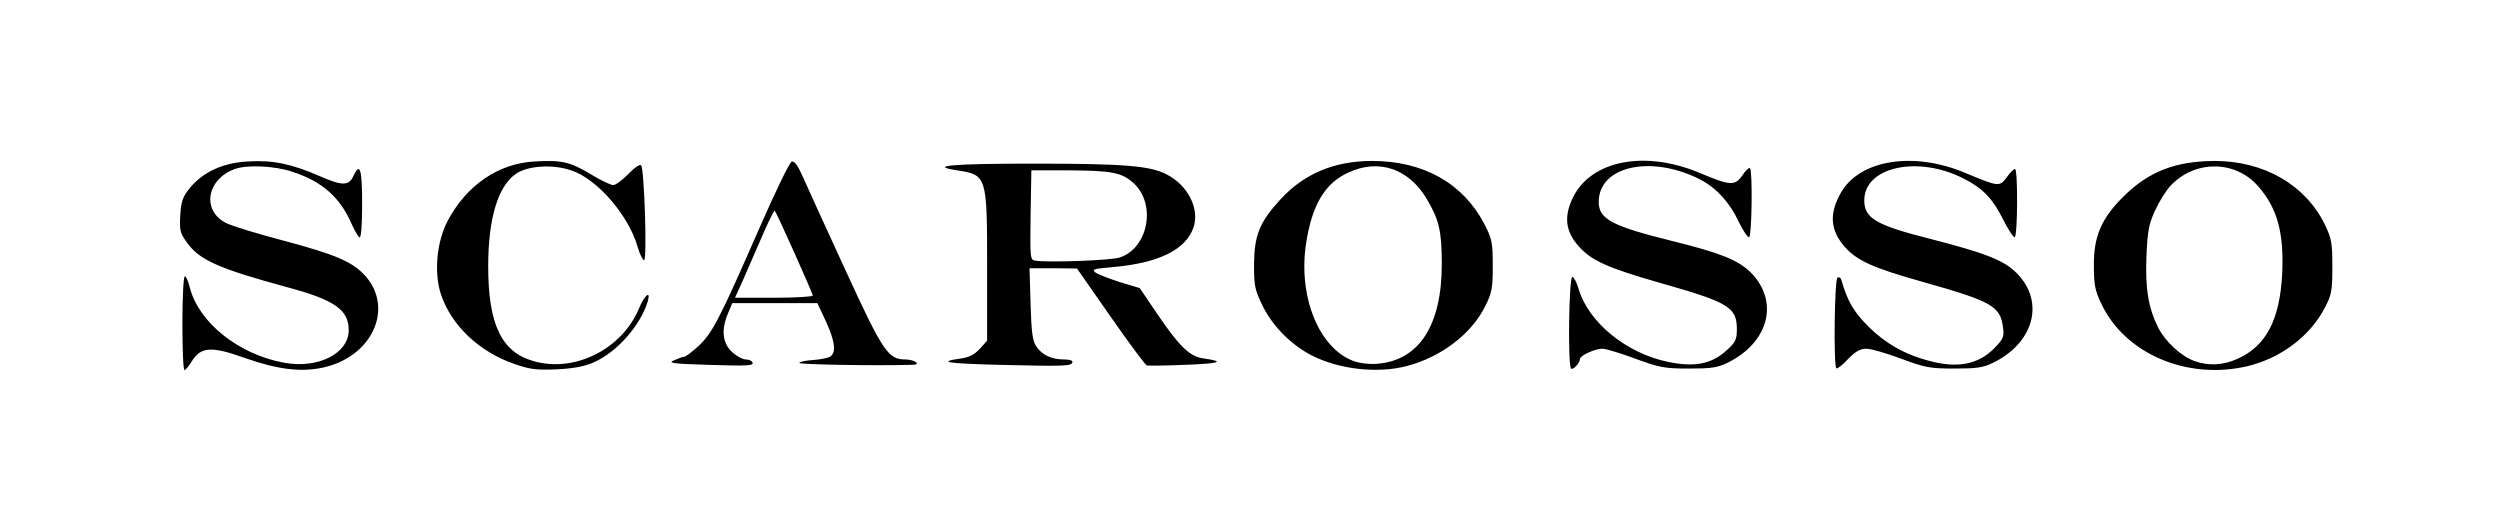 <?xml version="1.0" encoding="utf-8"?>
<!DOCTYPE svg PUBLIC "-//W3C//DTD SVG 1.0//EN" "http://www.w3.org/TR/2001/REC-SVG-20010904/DTD/svg10.dtd">
<svg version="1.0" xmlns="http://www.w3.org/2000/svg" width="466px" height="97px" viewBox="0 0 466 97" preserveAspectRatio="xMidYMid meet">
 <rect x="0" y="0" width="466" height="97" fill="#808080" stroke="none"/>
 <g fill="#000000">
  <path d="M32.50 60.25 l0 -10.25 1.95 0 c1.85 0 1.95 0.10 2.45 2.15 1.55 6.05 7.90 11.50 15.90 13.60 3.70 0.95 6.65 0.30 9 -2.10 2 -2 2 -2.10 0.65 -3.85 -1.50 -1.90 -4.05 -3.05 -10.55 -4.80 -12.50 -3.40 -16.15 -5 -18.45 -8.15 -1.50 -2.05 -1.55 -2.25 -1.35 -6.70 0.15 -4.20 0.25 -4.70 1.70 -6.50 0.85 -1.05 2.75 -2.55 4.25 -3.40 2.45 -1.30 3.25 -1.50 8.15 -1.65 6.25 -0.25 9.55 0.35 14.25 2.45 1.75 0.80 3.25 1.40 3.30 1.35 0.05 -0.10 0.40 -0.65 0.70 -1.30 0.45 -0.85 1 -1.10 2.55 -1.10 l2 0 0 8.05 0 8 -1.85 -0.15 c-1.70 -0.15 -1.95 -0.35 -3.45 -3.40 -2.60 -5.15 -6.95 -8.35 -12.90 -9.60 -3.45 -0.75 -6 -0.20 -8.15 1.80 -1.50 1.35 -1.75 1.85 -1.45 2.95 0.45 1.90 3 3.05 12.95 5.65 10.15 2.70 13.20 4.05 15.60 6.80 2 2.40 2.45 4.10 2.15 8.85 -0.20 4.15 -1.80 6.85 -5.25 9.05 -4.90 3.10 -14.10 3.35 -21.60 0.55 -5.10 -1.90 -6.45 -1.85 -7.80 0.30 -0.85 1.35 -1.30 1.60 -2.85 1.65 l-1.90 0 0 -10.25z"/>
  <path d="M94.40 69.35 c-4.50 -1.55 -8.55 -4.45 -10.90 -7.75 -3 -4.15 -3.65 -6.70 -3.40 -13.25 0.15 -5.20 0.30 -5.80 1.85 -8.70 2.10 -3.90 5.85 -7.65 9.45 -9.45 2.45 -1.20 3.55 -1.45 8.25 -1.60 6.70 -0.25 7.95 0 11.65 2.20 l2.95 1.80 1.55 -1.80 c1.25 -1.45 1.90 -1.80 3.35 -1.80 1 0 1.90 0.15 2 0.40 0.15 0.20 0.40 4.90 0.60 10.50 l0.35 10.10 -2 0 c-2 0 -2.05 0 -2.80 -2.65 -1.70 -5.80 -7.55 -12.55 -12.35 -14.10 -6.10 -2.05 -10 1.05 -11.75 9.20 -0.90 4.35 -0.90 10.30 0.10 14.55 1.90 8.50 9.40 11.65 17 7.25 2.80 -1.65 6.10 -5.35 7.30 -8.30 1 -2.35 1.10 -2.45 3.05 -2.45 l2 0 -0.25 2.40 c-0.35 3.35 -2.15 6.70 -5.25 9.65 -3.95 3.75 -6.25 4.55 -13.40 4.80 -5.30 0.15 -6.40 0.05 -9.35 -1z"/>
  <path d="M248.40 69.70 c-6.50 -1.55 -11.85 -5.65 -14.50 -11.10 -1.60 -3.20 -1.65 -3.55 -1.65 -9.35 0 -5.30 0.15 -6.30 1.20 -8.40 2.60 -5.30 8.10 -9.80 14 -11.55 3.60 -1.05 12.80 -1.05 16.80 -0.05 6.10 1.60 11.05 5.50 13.90 10.95 1.55 2.95 1.60 3.25 1.60 9.30 0 5.80 -0.10 6.45 -1.40 9.05 -2.50 5.15 -8.25 9.55 -14.70 11.20 -3.55 0.95 -11.40 0.90 -15.25 -0.05z m11.75 -4.80 c3.55 -1.80 6.50 -7.40 7.15 -13.60 0.80 -8 -3.60 -16.65 -9.40 -18.40 -1.55 -0.45 -2.30 -0.40 -4.15 0.30 -1.25 0.50 -2.90 1.40 -3.65 2.05 -3.70 3.10 -6.10 11.30 -5.05 17.50 1.05 6.45 4.45 11.50 8.75 13 2.15 0.75 3.50 0.55 6.35 -0.85z"/>
  <path d="M291.35 70.15 c-0.20 -0.15 -0.35 -4.80 -0.35 -10.25 l0 -9.90 2 0 c1.20 0 2.10 0.25 2.20 0.65 1.70 5.90 5.70 10.55 11.30 13.20 6.50 3.05 10.35 3.10 13.75 0.05 2.05 -1.75 2.25 -3.30 0.60 -4.80 -1.55 -1.45 -3.45 -2.20 -12.80 -4.85 -9.85 -2.80 -11.90 -3.65 -14.50 -6 -4.80 -4.35 -3.90 -13.45 1.80 -17.20 3.10 -2.05 6.45 -2.70 12.95 -2.45 4.85 0.15 5.95 0.40 9.90 2 l4.40 1.80 0.85 -1.45 c0.70 -1.25 1.05 -1.45 2.55 -1.35 l1.75 0.15 0 8 0 8 -1.80 0.15 c-1.80 0.15 -1.85 0.10 -3.35 -3.05 -2.35 -5.05 -5.75 -7.90 -11.55 -9.65 -1.25 -0.35 -3.05 -0.70 -4 -0.70 -2.40 0 -5.65 1.70 -6.75 3.50 -0.85 1.50 -0.85 1.60 0.05 2.60 1.45 1.60 3.10 2.25 10.50 4.15 11.90 3.10 14.55 4.10 16.95 6.50 2.55 2.60 3.40 5.25 3.05 9.50 -0.35 4.85 -2.65 8.05 -7.30 10.35 -2.05 1 -3.05 1.15 -8.80 1.10 -6.25 0 -6.70 -0.05 -11.25 -1.80 -4.25 -1.60 -4.95 -1.70 -6.05 -1.15 -0.70 0.40 -1.50 1.25 -1.85 1.95 -0.45 1 -0.95 1.30 -2.25 1.30 -0.95 0 -1.85 -0.15 -2 -0.35z"/>
  <path d="M340.70 69.85 c-0.10 -0.35 -0.15 -4.90 -0.10 -10.10 l0.15 -9.50 1.90 -0.15 c1.20 -0.10 1.90 0.05 2.05 0.50 1.75 6.05 5.65 10.60 11.30 13.25 6.70 3.15 10.25 3.15 13.75 0.10 2.05 -1.80 2.25 -3.30 0.60 -4.85 -1.55 -1.50 -3.60 -2.25 -12.95 -4.90 -9.80 -2.75 -12.80 -4.10 -15.10 -6.80 -3.80 -4.45 -2.80 -12.30 2.10 -16.05 2.95 -2.25 6.35 -3 13.05 -2.75 5.25 0.15 6.20 0.35 10.20 2 l4.40 1.80 0.80 -1.20 c0.60 -0.95 1.20 -1.20 2.70 -1.20 l2 0 -0.15 7.90 -0.15 7.85 -1.80 0.15 c-1.75 0.15 -1.80 0.10 -3.60 -3.60 -1.90 -3.75 -3.80 -5.75 -7.30 -7.50 -2.40 -1.25 -6.05 -2.30 -8 -2.30 -2.35 0 -5.65 1.70 -6.65 3.40 -1.70 2.90 0.65 4.40 11.10 7.05 10.55 2.70 14 4.05 16.35 6.40 2.50 2.45 3.35 5.15 3 9.40 -0.35 4.85 -2.65 8.05 -7.30 10.35 -2.05 1 -3 1.15 -8.80 1.10 -6.25 0 -6.70 -0.05 -11.45 -1.85 l-4.95 -1.90 -1.90 2.05 c-1.40 1.50 -2.30 2 -3.45 2 -0.85 0 -1.65 -0.30 -1.80 -0.65z"/>
  <path d="M405.15 69.80 c-6.50 -1.60 -12.20 -6 -14.95 -11.55 -1.35 -2.80 -1.45 -3.40 -1.45 -8.75 0 -5.20 0.15 -6 1.35 -8.65 2.55 -5.40 8.90 -10.40 14.95 -11.80 3.50 -0.85 12.85 -0.65 16 0.25 6.50 1.95 11.10 5.60 13.75 10.95 1.40 2.85 1.45 3.30 1.45 9.50 0 6.20 -0.05 6.65 -1.40 9.20 -2.80 5.25 -8.20 9.30 -14.40 10.80 -3.80 0.90 -11.70 0.90 -15.30 0.05z m10.60 -4.50 c4.80 -2.20 7.60 -7.20 8.10 -14.35 0.60 -8.15 -3.05 -15.60 -8.65 -17.75 -2.90 -1.10 -5.45 -0.40 -8.45 2.35 -7.05 6.50 -6.95 22.05 0.20 28 1.75 1.50 4.40 2.80 5.80 2.90 0.30 0.05 1.65 -0.50 3 -1.15z"/>
  <path d="M130.35 69.65 l-7.40 -0.20 0.15 -1.80 c0.15 -1.60 0.35 -1.90 2.15 -2.50 4.55 -1.55 5.80 -3.65 14.70 -23.90 l5.45 -12.50 2.20 -0.15 2.25 -0.15 1.25 2.90 c5.35 12.25 14.70 31.75 15.70 32.70 0.70 0.65 2.10 1.25 3.35 1.40 2 0.30 2.10 0.40 2.25 2.20 0.15 1.50 0 1.85 -0.75 1.90 -0.50 0 -6.20 0.05 -12.65 0.05 l-11.75 0.05 0 -1.95 0 -1.95 2.90 -0.15 c3.65 -0.20 3.90 -0.80 2.05 -4.65 l-1.40 -3 -6.50 0.15 -6.45 0.15 -0.80 2.10 c-0.75 2.05 -0.70 2.15 0.45 3.40 0.65 0.70 1.90 1.45 2.70 1.65 1.30 0.35 1.60 0.70 1.70 2.10 0.20 1.90 -0.50 2.55 -2.65 2.40 -0.80 -0.05 -4.85 -0.20 -8.90 -0.25z m17.35 -18.50 c-0.70 -1.60 -1.75 -3.90 -2.25 -5.10 -0.55 -1.20 -1.05 -2.10 -1.15 -2 -0.25 0.20 -4.30 9.50 -4.30 9.80 0 0.10 2 0.15 4.50 0.15 l4.50 0 -1.30 -2.85z"/>
  <path d="M184.60 69.65 l-10.15 -0.15 0.15 -1.90 c0.15 -1.80 0.20 -1.85 2.65 -2.20 1.90 -0.25 2.85 -0.70 3.90 -1.90 l1.35 -1.50 0 -12.30 c0 -15.25 -0.15 -15.65 -5.65 -16.45 -2.40 -0.35 -2.40 -0.35 -2.25 -2.20 l0.15 -1.80 17.25 -0.15 c22.85 -0.20 26.80 0.40 30.15 4.40 3.45 4.05 2.85 11.65 -1.05 14.45 -1.50 1.05 -7.50 3 -9.55 3.10 -1.15 0.05 -1.05 0.10 0.50 0.55 1.55 0.40 2.30 1.20 5.10 5.30 4.40 6.55 6.10 8.05 9.15 8.50 2.40 0.35 2.45 0.40 2.60 2.15 l0.15 1.80 -8.15 0.25 c-4.45 0.15 -8.35 0.20 -8.65 0.10 -0.25 -0.15 -3.30 -4.25 -6.75 -9.20 l-6.25 -8.95 -2.95 -0.05 -2.95 0 0.25 5.15 c0.30 6.90 1.65 8.85 6.20 8.85 l1.75 0 -0.15 2.15 -0.15 2.10 -3.25 0 c-1.80 0.05 -7.80 -0.05 -13.40 -0.10z m23.05 -23.35 c2.85 -1.20 4.10 -3.05 4.10 -6.05 0 -2.30 -0.20 -2.90 -1.45 -4.20 -2.05 -2.15 -4.10 -2.65 -10.75 -2.75 l-5.80 -0.05 -0.15 6.90 -0.15 6.85 6.30 0 c4.20 0 6.80 -0.25 7.90 -0.70z"/>
 </g>
 <g fill="#ffffff">
  <path d="M0 48.50 l0 -48.50 233 0 233 0 0 48.50 0 48.50 -233 0 -233 0 0 -48.50z m35.75 18.85 c1.70 -2.75 3.70 -2.85 9.95 -0.60 6 2.10 10.25 2.65 14.35 1.80 9.15 -1.90 13.40 -10.80 8.20 -16.95 -2.40 -2.75 -5.45 -4.10 -15.60 -6.80 -4.75 -1.25 -9.50 -2.70 -10.55 -3.25 -4.50 -2.30 -3.60 -8.05 1.55 -10 2.30 -0.90 7.60 -0.65 10.95 0.50 5.45 1.80 8.75 4.70 10.90 9.60 0.55 1.25 1.25 2.45 1.50 2.60 0.30 0.20 0.50 -2.10 0.50 -6.20 0 -6.55 -0.40 -7.90 -1.60 -5.30 -0.85 1.90 -2.05 1.95 -6.25 0.10 -5.30 -2.30 -8.75 -3.05 -13.50 -2.75 -4.65 0.25 -8.40 2 -10.85 5.05 -1.25 1.55 -1.55 2.45 -1.70 5 -0.15 2.85 -0.05 3.30 1.35 5.20 2.30 3.15 5.95 4.75 18.45 8.15 9 2.40 11.60 4.25 11.60 8.05 0 4.35 -5.75 7.25 -12.10 6.05 -8.45 -1.55 -15.85 -7.50 -17.50 -13.95 -0.30 -1.20 -0.70 -2.15 -0.95 -2.15 -0.25 0 -0.45 3.95 -0.45 8.75 0 4.80 0.15 8.75 0.40 8.75 0.20 -0.05 0.80 -0.75 1.35 -1.65z m74.90 0.20 c4.30 -1.85 8.75 -6.90 10.10 -11.40 0.60 -2.15 -0.60 -1.15 -1.65 1.35 -3.15 7.60 -12.05 12.05 -19.70 9.80 -5.95 -1.70 -8.40 -6.90 -8.40 -17.65 0 -8.90 1.80 -14.85 5.10 -17.20 2.15 -1.55 6.85 -1.90 10.35 -0.70 4.80 1.55 10.65 8.30 12.35 14.10 0.40 1.45 1 2.65 1.25 2.65 0.60 0 0.05 -17.05 -0.55 -17.70 -0.25 -0.25 -1.30 0.50 -2.40 1.65 -1.05 1.10 -2.35 2.05 -2.80 2.05 -0.45 0 -2.35 -0.90 -4.15 -2 -3.90 -2.35 -5.45 -2.70 -10.55 -2.40 -6.75 0.40 -12.60 4.40 -16.15 11.05 -2.05 3.90 -2.60 9.65 -1.25 13.75 1.95 5.75 7.05 10.65 13.70 12.95 2.85 1 4.05 1.15 7.85 1 3.10 -0.15 5.25 -0.55 6.90 -1.30z m151.50 0.70 c6.45 -1.65 12.20 -6.05 14.70 -11.20 1.25 -2.45 1.40 -3.40 1.40 -7.55 0 -4.35 -0.15 -5 -1.60 -7.80 -3.95 -7.55 -11.35 -11.70 -20.90 -11.70 -7.05 0 -12.75 2.40 -17.15 7.25 -3.85 4.20 -4.80 6.65 -4.85 12 0 4.10 0.15 4.80 1.65 7.85 1.85 3.75 5.35 7.25 9.20 9.20 5.05 2.55 12.15 3.35 17.55 1.95z m32.35 -1.35 c0 -0.60 2.80 -1.90 4.15 -1.90 0.70 0 3.45 0.85 6.15 1.85 4.50 1.65 5.45 1.85 9.95 1.85 4.20 0 5.35 -0.15 7.30 -1.10 7.70 -3.80 9.65 -11.45 4.25 -16.85 -2.30 -2.25 -5.60 -3.60 -14.30 -5.75 -11.55 -2.85 -14 -4.15 -14 -7.35 0 -6.70 9.75 -8.85 18.90 -4.20 3 1.55 5.55 4.30 7.20 7.90 0.85 1.70 1.70 3 1.95 2.85 0.50 -0.30 0.65 -12.35 0.15 -12.85 -0.20 -0.15 -0.80 0.40 -1.40 1.30 -1.40 2.05 -2.25 2 -8.05 -0.45 -10.20 -4.25 -20.15 -2.30 -23.55 4.60 -1.75 3.60 -1.40 6.40 1.15 9.20 2.35 2.60 5.35 3.95 15.15 6.75 12.70 3.60 14.25 4.50 14.25 8.60 0 1.95 -0.25 2.45 -1.85 3.90 -2.80 2.60 -6 3.25 -11 2.20 -7.75 -1.60 -14.80 -7.35 -16.65 -13.60 -0.30 -1.10 -0.85 -2.15 -1.15 -2.25 -0.65 -0.20 -0.90 16.45 -0.25 17.10 0.35 0.35 1.65 -1.05 1.65 -1.80z m53.40 -1.90 c0.85 0 3.75 0.85 6.45 1.85 4.40 1.65 5.40 1.85 9.90 1.85 4.20 0 5.35 -0.15 7.30 -1.10 7.65 -3.75 9.65 -11.45 4.30 -16.75 -2.35 -2.35 -5.80 -3.70 -16.35 -6.40 -9.85 -2.50 -12 -3.80 -12 -7.10 0 -6.25 10 -8.45 18.55 -4.05 3.50 1.75 5.40 3.75 7.25 7.45 1 2.05 2.05 3.60 2.25 3.45 0.55 -0.35 0.60 -12.70 0.05 -12.70 -0.25 0 -0.95 0.70 -1.55 1.55 -1.35 1.80 -1.45 1.80 -7.80 -0.85 -9.65 -4.05 -19.70 -2.40 -23.15 3.80 -2.15 3.85 -1.95 6.85 0.70 9.95 2.25 2.60 5.35 4 14.45 6.55 12.95 3.65 14.60 4.55 15.10 8.45 0.25 1.85 0.10 2.20 -1.65 4 -3 3 -6.85 3.75 -12.15 2.30 -4.45 -1.15 -8.15 -3.25 -11.35 -6.45 -2.75 -2.80 -3.80 -4.60 -5 -8.70 -0.10 -0.35 -0.40 -0.50 -0.70 -0.35 -0.55 0.35 -0.75 16.35 -0.20 16.90 0.15 0.15 1.15 -0.60 2.15 -1.70 1.40 -1.45 2.30 -1.95 3.45 -1.95z m71.05 3.25 c6.20 -1.50 11.60 -5.55 14.35 -10.80 1.30 -2.45 1.45 -3.20 1.45 -7.70 0 -4.55 -0.15 -5.30 -1.45 -8 -3.65 -7.35 -11.35 -11.75 -20.50 -11.75 -7.30 0.05 -12.25 1.95 -16.95 6.60 -4.15 4.10 -5.60 7.45 -5.55 12.90 0 3.65 0.20 4.65 1.45 7.25 4.45 9.25 16 14.15 27.20 11.50z m-278.75 -0.80 c-0.15 -0.25 -0.70 -0.45 -1.20 -0.45 -0.55 0 -1.70 -0.60 -2.50 -1.35 -1.85 -1.65 -2.10 -4.20 -0.80 -7.25 l0.80 -1.90 7.95 0 7.90 0 1.60 3.40 c1.65 3.65 1.95 5.65 0.90 6.50 -0.35 0.30 -1.80 0.60 -3.25 0.70 -1.45 0.10 -2.60 0.35 -2.60 0.55 0 0.30 13.65 0.55 21.15 0.35 1.65 0 0.30 -1 -1.40 -1 -3.20 0 -4.15 -1.40 -11.25 -16.85 -3.65 -7.95 -7.20 -15.70 -7.90 -17.30 -0.80 -1.85 -1.50 -2.85 -2 -2.75 -0.40 0.10 -3 5.45 -6.15 12.65 -7.45 17.05 -8.70 19.35 -11.25 21.75 -1.20 1.10 -2.40 2 -2.65 2 -0.25 0 -1.10 0.30 -1.90 0.65 -1.20 0.50 -0.45 0.65 6.10 0.85 7.85 0.25 8.95 0.20 8.45 -0.55z m59.70 0.10 c0.10 -0.35 -0.50 -0.55 -1.60 -0.55 -2.30 0 -4.10 -0.85 -5.15 -2.45 -0.70 -1 -0.90 -2.75 -1.05 -7.90 l-0.20 -6.65 4.40 0 4.45 0.05 6.25 8.95 c3.45 4.95 6.50 9.05 6.75 9.10 0.30 0.10 3.55 0.05 7.25 -0.10 6.50 -0.25 7.45 -0.60 3.30 -1.20 -2.55 -0.35 -4.45 -2.20 -8.60 -8.30 l-3.25 -4.80 -3.65 -1.10 c-2.05 -0.65 -4.10 -1.45 -4.60 -1.80 -0.75 -0.60 -0.35 -0.70 3.10 -1 8.70 -0.75 13.80 -3.25 15.20 -7.50 1.10 -3.45 -1.10 -7.80 -5.05 -9.80 -3.10 -1.60 -7.80 -2 -24.80 -2 -15.05 0 -19.80 0.40 -14.25 1.25 5.55 0.85 5.60 1 5.60 17.95 l0 13.80 -1.35 1.50 c-0.95 1.05 -2 1.60 -3.40 1.80 -4.65 0.65 -2.90 0.95 6.75 1.20 12.50 0.30 13.65 0.25 13.90 -0.45z"/>
  <path d="M252.30 67.30 c-6.45 -2.40 -10.35 -12 -8.85 -21.90 1.10 -7.20 3.50 -11.25 7.90 -13.25 5.65 -2.60 11.15 -0.75 14.55 4.85 2.35 3.95 2.85 6.05 2.85 12.25 0 11.35 -4.20 17.90 -11.95 18.55 -1.50 0.15 -3.35 -0.10 -4.50 -0.50z"/>
  <path d="M409.05 67.30 c-2.50 -0.90 -5.40 -3.60 -6.75 -6.20 -1.85 -3.70 -2.45 -7.35 -2.20 -13.40 0.20 -4.60 0.45 -5.95 1.60 -8.45 0.75 -1.65 2.05 -3.75 2.95 -4.70 4.55 -4.75 12 -4.70 16.25 0.15 3.60 4.10 4.85 8.65 4.50 16.35 -0.45 8.50 -2.95 13.35 -8.15 15.75 -2.75 1.30 -5.55 1.45 -8.20 0.50z"/>
  <path d="M138.30 52.65 c0.70 -1.60 2.30 -5.30 3.60 -8.25 1.25 -2.95 2.40 -5.25 2.50 -5.15 0.35 0.35 7.10 15.40 7.10 15.85 0 0.20 -3.25 0.40 -7.25 0.40 l-7.25 0 1.30 -2.85z"/>
  <path d="M193.10 48.60 c-1.10 -0.15 -1.10 -0.20 -1 -8.50 l0.15 -8.35 6.75 0 c8.25 0.05 10.05 0.40 12.20 2.30 4.40 3.85 2.90 12.20 -2.50 13.95 -1.60 0.55 -13.20 0.95 -15.60 0.60z"/>
 </g>
</svg>